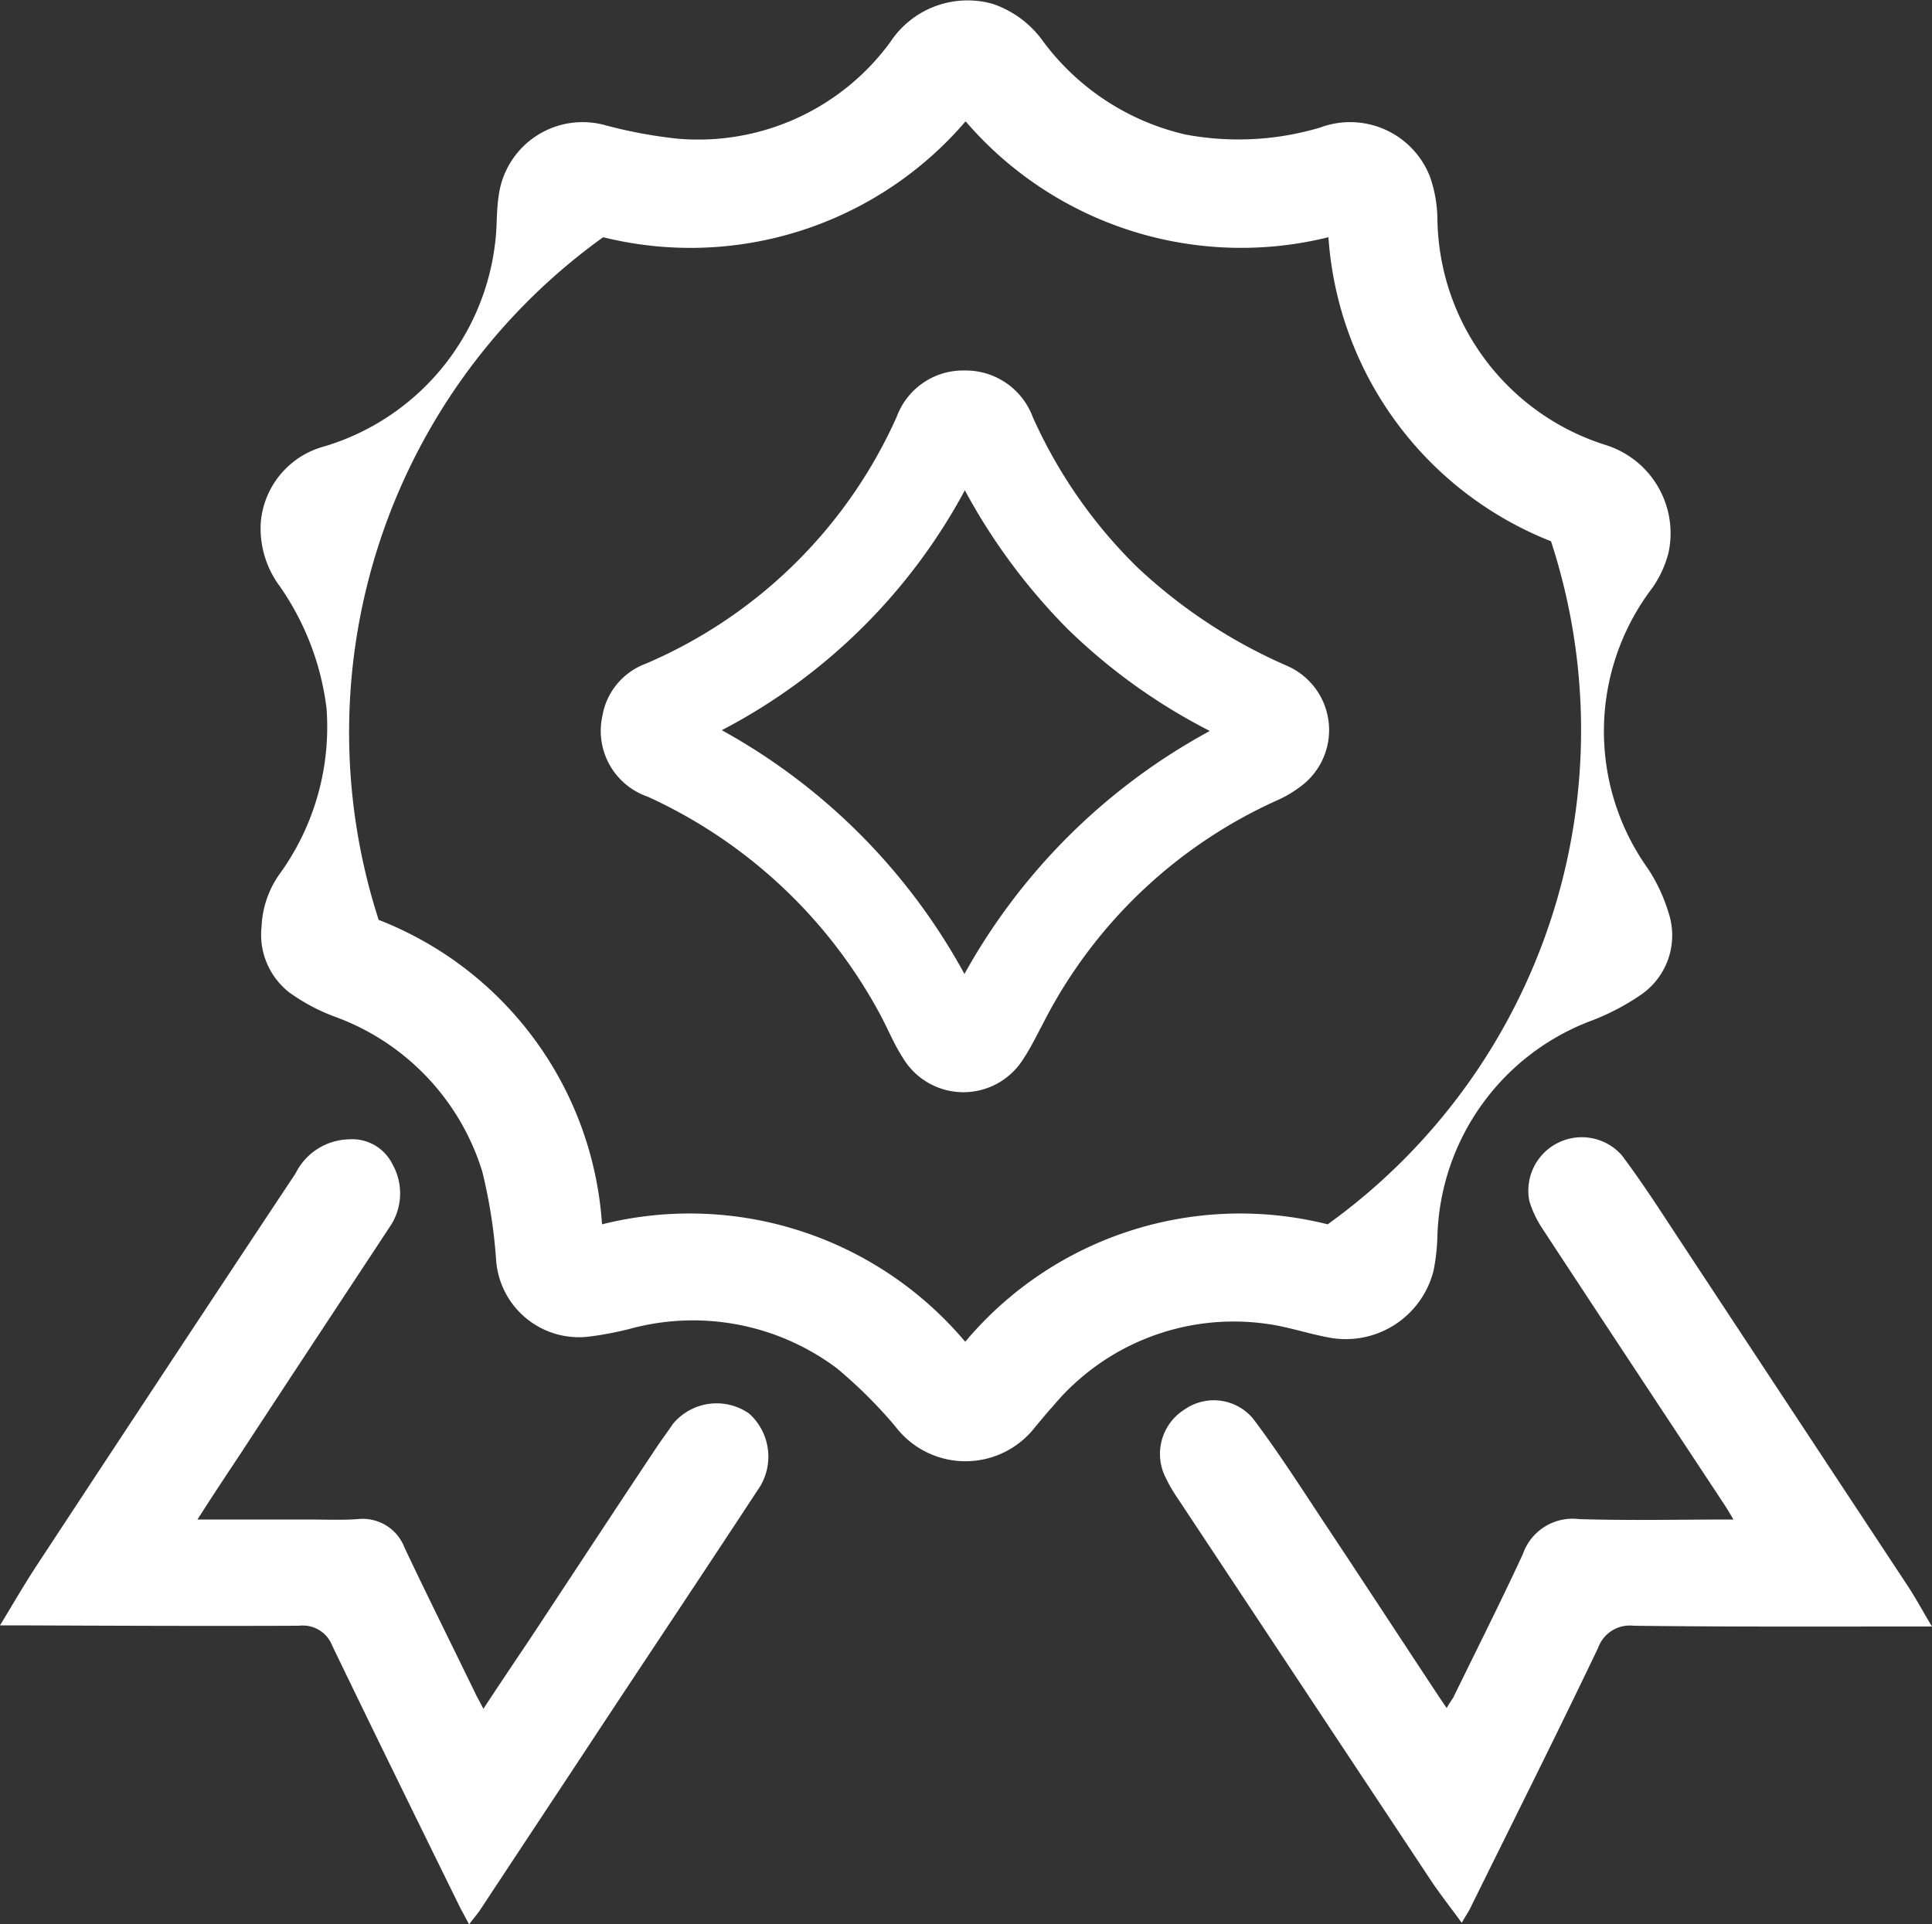 <svg xmlns="http://www.w3.org/2000/svg" width="50" height="49.81" viewBox="0 0 50 49.81">
  <rect x="0" y="0" width="50" height="49.81" fill="#333333" stroke="none"/>
  <defs>
    <style>
      .cls-1 {
        fill: #fff;
        fill-rule: evenodd;
      }
    </style>
  </defs>
  <path id="形状_7" data-name="形状 7" class="cls-1" d="M1419.51,3622.29c-2.41,0-4.82.01-7.23-.02a0.871,0.871,0,0,0-.92.57c-1.07,2.24-2.19,4.47-3.29,6.7-0.06.13-.14,0.24-0.24,0.42-0.29-.4-0.56-0.74-0.8-1.1l-6.54-9.87a4.163,4.163,0,0,1-.35-0.61,1.357,1.357,0,0,1,.52-1.71,1.323,1.323,0,0,1,1.77.24c0.61,0.81,1.16,1.66,1.72,2.51,1.01,1.52,2.01,3.05,3.02,4.58,0.08,0.12.16,0.24,0.27,0.4,0.06-.11.12-0.19,0.17-0.27,0.6-1.23,1.22-2.46,1.8-3.71a1.363,1.363,0,0,1,1.46-.91c1.31,0.04,2.61.01,3.99,0.01-0.09-.16-0.16-0.27-0.23-0.38-1.57-2.38-3.14-4.75-4.7-7.13a2.732,2.732,0,0,1-.35-0.73,1.383,1.383,0,0,1,2.39-1.19c0.58,0.77,1.09,1.58,1.62,2.38q2.865,4.35,5.73,8.69c0.23,0.34.42,0.7,0.68,1.13h-0.49Zm-6.32-18.45a1.865,1.865,0,0,1-.74,2.11,6.094,6.094,0,0,1-1.24.65,6.146,6.146,0,0,0-4.01,5.59,5.272,5.272,0,0,1-.1.89,2.343,2.343,0,0,1-2.76,1.72c-0.52-.1-1.02-0.27-1.53-0.34a6.087,6.087,0,0,0-5.57,2.14c-0.15.16-.29,0.34-0.43,0.5a2.279,2.279,0,0,1-3.64.01,12.041,12.041,0,0,0-1.52-1.51,6.208,6.208,0,0,0-5.33-1.02,8.353,8.353,0,0,1-1.11.21,2.149,2.149,0,0,1-2.37-1.98,13.444,13.444,0,0,0-.36-2.3,6.214,6.214,0,0,0-3.83-4.01,4.973,4.973,0,0,1-1.16-.62,1.892,1.892,0,0,1-.72-1.71,2.525,2.525,0,0,1,.49-1.39,6.49,6.49,0,0,0,1.19-4.26,7.007,7.007,0,0,0-1.22-3.17,2.505,2.505,0,0,1-.48-1.65,2.227,2.227,0,0,1,1.66-1.96,6.26,6.26,0,0,0,4.4-5.23c0.06-.42.03-0.86,0.1-1.28a2.19,2.19,0,0,1,2.75-1.8,12.191,12.191,0,0,0,1.88.35,6.157,6.157,0,0,0,5.5-2.5,2.394,2.394,0,0,1,2.65-.99,2.644,2.644,0,0,1,1.32.99,6.367,6.367,0,0,0,3.66,2.39,7.412,7.412,0,0,0,3.5-.18,2.217,2.217,0,0,1,2.84,1.28,3.479,3.479,0,0,1,.19,1.06,6.219,6.219,0,0,0,4.36,5.88,2.394,2.394,0,0,1,1.62,2.79,2.794,2.794,0,0,1-.42.91,6.121,6.121,0,0,0-.1,7.28A4.446,4.446,0,0,1,1413.19,3603.84Zm-3.05-9.64a9.131,9.131,0,0,1-5.76-7.87,9.4,9.4,0,0,1-9.39-3,9.377,9.377,0,0,1-9.38,3,15.777,15.777,0,0,0-5.81,17.67,9.1,9.1,0,0,1,5.78,7.88,9.319,9.319,0,0,1,9.4,3.04,9.286,9.286,0,0,1,9.38-3.04A15.751,15.751,0,0,0,1410.14,3594.2Zm-7.12,6.72a12.588,12.588,0,0,0-6.02,5.75c-0.17.32-.33,0.65-0.53,0.95a1.825,1.825,0,0,1-3.11-.06c-0.22-.34-0.37-0.71-0.56-1.07a12.9,12.9,0,0,0-6.04-5.68,1.8,1.8,0,0,1-1.17-2.09,1.755,1.755,0,0,1,1.12-1.35,12.492,12.492,0,0,0,6.5-6.4,1.829,1.829,0,0,1,1.76-1.19,1.851,1.851,0,0,1,1.76,1.21,12.72,12.72,0,0,0,2.7,3.88,13.546,13.546,0,0,0,3.87,2.55,1.814,1.814,0,0,1,.42,3.08A3.1,3.1,0,0,1,1403.02,3600.92Zm-5.39-4.45a15.639,15.639,0,0,1-2.66-3.59,15.006,15.006,0,0,1-6.29,6.21,15.886,15.886,0,0,1,6.28,6.31,15.945,15.945,0,0,1,6.35-6.29A15.078,15.078,0,0,1,1397.63,3596.47Zm-18.6,13.21a1.162,1.162,0,0,1,1.13.65,1.536,1.536,0,0,1-.03,1.55c-1.31,1.99-2.62,3.97-3.92,5.96-0.36.54-.71,1.07-1.1,1.68h2.85c0.44,0,.87.02,1.3-0.01a1.158,1.158,0,0,1,1.21.74c0.61,1.29,1.25,2.57,1.87,3.85,0.05,0.09.1,0.18,0.17,0.32,0.4-.61.79-1.19,1.18-1.77,1.11-1.68,2.21-3.36,3.33-5.04,0.13-.19.27-0.38,0.4-0.57a1.468,1.468,0,0,1,1.97-.26,1.5,1.5,0,0,1,.29,1.87c-1.37,2.09-2.76,4.17-4.14,6.26-1.04,1.58-2.09,3.16-3.13,4.74-0.07.1-.16,0.2-0.27,0.35-0.09-.17-0.16-0.3-0.23-0.43-1.11-2.26-2.22-4.52-3.31-6.78a0.816,0.816,0,0,0-.86-0.52c-2.42.01-4.84,0-7.26-.01H1370c0.34-.56.64-1.08,0.97-1.58q3.33-5.07,6.68-10.12A1.584,1.584,0,0,1,1379.03,3609.68Z" transform="translate(-1370 -3580.19)"/>
</svg>
